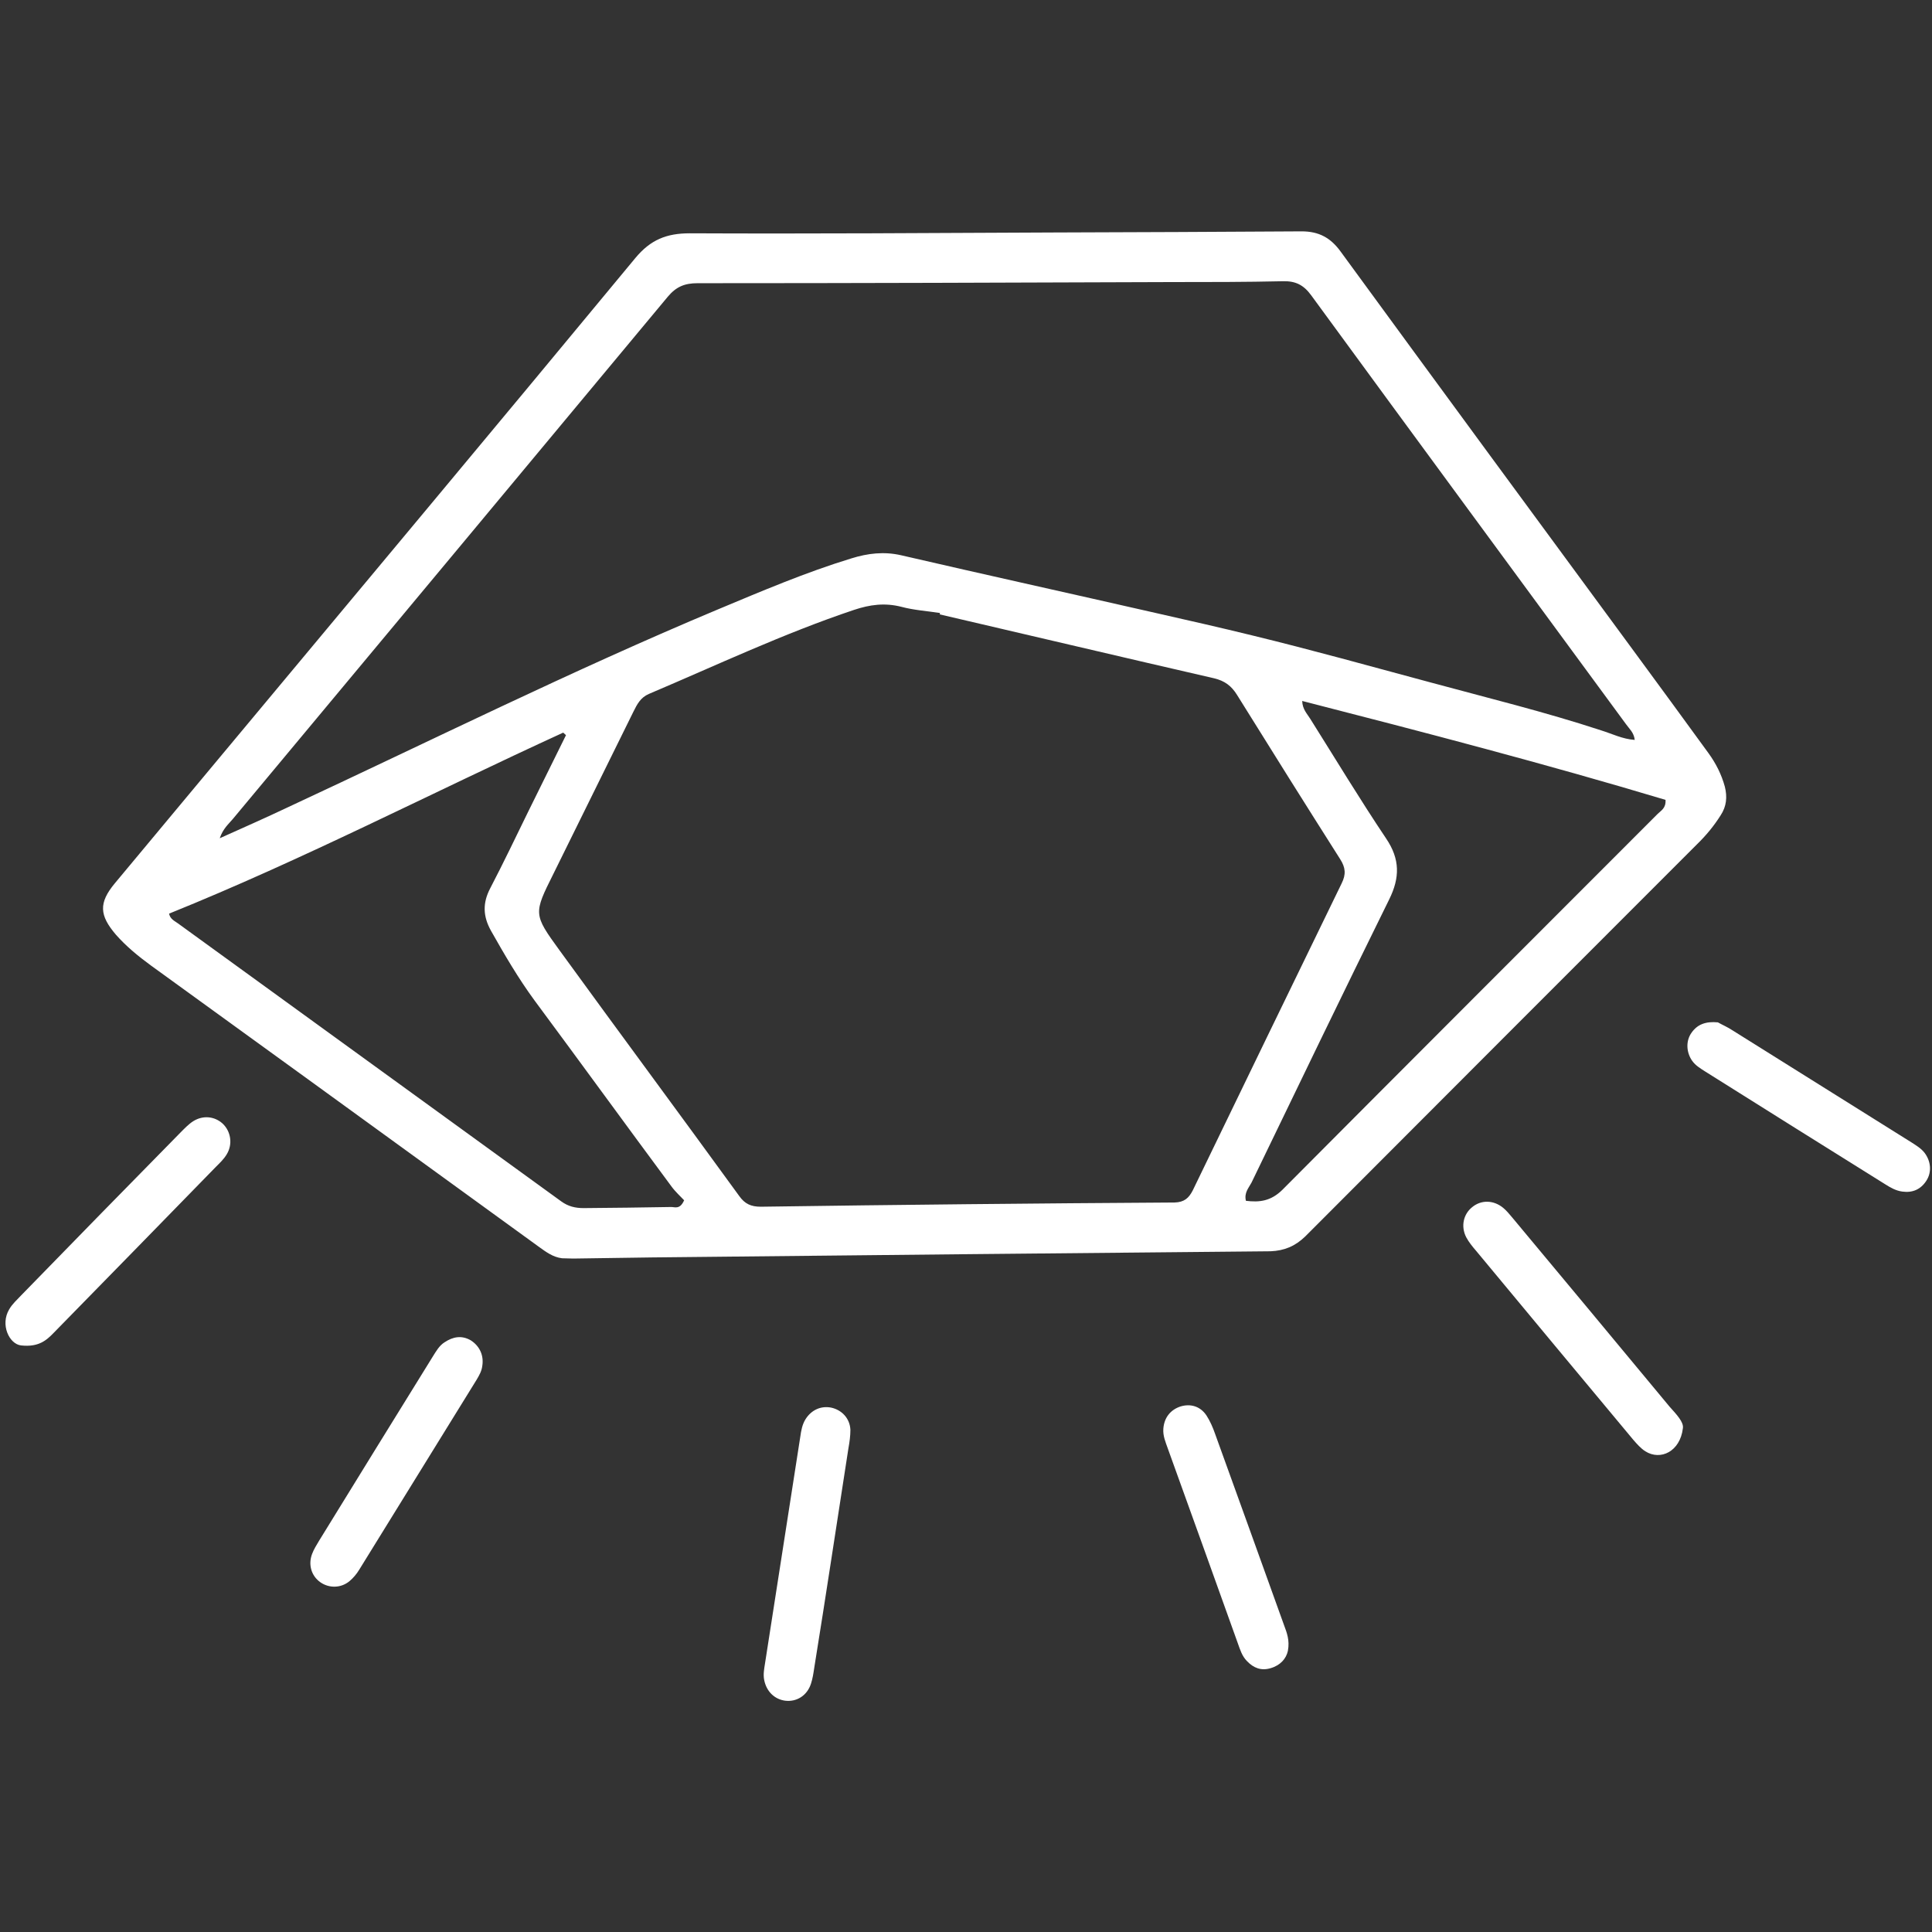 <svg xmlns="http://www.w3.org/2000/svg" xmlns:xlink="http://www.w3.org/1999/xlink" width="500" viewBox="0 0 375 375" height="500" preserveAspectRatio="xMidYMid meet"><rect x="0" y="0" width="375" height="375" fill="#333333" stroke="none"/><defs><clipPath id="d29b6d43c8"><path d="M 1 44.766 L 375 44.766 L 375 330.516 L 1 330.516 Z M 1 44.766 " clip-rule="nonzero"></path></clipPath></defs><g clip-path="url(#d29b6d43c8)"><path fill="#ffffff" d="M 253.352 239.988 C 278.668 214.59 304.043 189.246 329.414 163.848 C 331.152 162.16 332.676 160.312 333.98 158.246 C 335.121 156.504 335.285 154.711 334.793 152.699 C 334.141 150.305 333.055 148.184 331.645 146.227 C 326.809 139.59 321.973 132.957 317.082 126.32 C 298.121 100.543 279.16 74.762 260.25 48.875 C 258.293 46.156 256.012 44.906 252.645 44.906 C 236.617 45.016 220.535 45.07 204.508 45.125 C 180.926 45.23 157.398 45.395 133.875 45.285 C 129.363 45.285 126.27 46.539 123.332 50.07 C 96.387 82.648 69.273 115.062 42.215 147.531 C 35.586 155.527 28.906 163.465 22.277 171.461 C 19.125 175.27 19.289 177.66 22.492 181.414 C 24.504 183.699 26.84 185.602 29.285 187.395 C 39.445 194.738 49.605 202.133 59.766 209.477 C 74.707 220.301 89.648 231.176 104.59 242 C 105.949 242.977 107.305 244.012 109.098 244.23 C 109.805 244.23 110.566 244.285 111.273 244.285 C 116.324 244.23 121.379 244.121 126.484 244.066 C 166.527 243.629 206.57 243.25 246.613 242.871 C 249.277 242.762 251.395 241.891 253.352 239.988 Z M 45.203 158.953 C 73.348 125.18 101.492 91.406 129.582 57.633 C 131.211 55.676 132.844 54.969 135.395 54.969 C 166.039 54.969 196.684 54.859 227.324 54.75 C 234.551 54.75 241.777 54.75 249.059 54.586 C 251.449 54.531 253.023 55.293 254.492 57.305 C 274.812 85.098 295.242 112.832 315.613 140.57 C 316.211 141.441 317.137 142.148 317.301 143.617 C 314.91 143.453 312.898 142.418 310.781 141.766 C 299.859 138.176 288.719 135.457 277.691 132.465 C 266.172 129.367 254.656 126.156 243.027 123.328 C 236.832 121.809 230.586 120.395 224.336 118.98 C 207.875 115.227 191.359 111.582 174.895 107.773 C 171.582 107.016 168.43 107.395 165.277 108.375 C 156.367 111.094 147.836 114.738 139.254 118.324 C 110.945 130.184 83.508 143.832 55.691 156.777 C 51.562 158.734 47.379 160.582 42.652 162.703 C 43.301 160.801 44.391 159.93 45.203 158.953 Z M 130.289 234.277 C 124.637 234.387 118.934 234.438 113.281 234.492 C 111.652 234.492 110.293 234.168 108.938 233.188 C 84.16 215.188 59.332 197.238 34.555 179.238 C 33.902 178.75 33.035 178.422 32.816 177.336 C 58.84 166.84 83.781 153.895 109.316 142.203 C 109.48 142.363 109.695 142.527 109.859 142.691 C 107.414 147.641 104.969 152.59 102.523 157.539 C 100.078 162.543 97.688 167.547 95.137 172.441 C 93.668 175.27 93.723 177.824 95.297 180.652 C 97.906 185.273 100.57 189.844 103.719 194.141 C 112.629 206.16 121.434 218.285 130.344 230.305 C 131.102 231.34 132.137 232.266 132.789 232.973 C 131.973 234.82 130.996 234.277 130.289 234.277 Z M 227.977 233.406 C 201.191 233.57 174.406 233.84 147.676 234.223 C 145.773 234.223 144.578 233.68 143.492 232.156 C 131.918 216.219 120.184 200.395 108.609 184.461 C 103.504 177.441 103.559 177.336 107.414 169.613 C 112.574 159.117 117.793 148.617 122.953 138.121 C 123.66 136.707 124.312 135.402 125.941 134.695 C 139.145 129.094 152.129 122.949 165.766 118.379 C 168.863 117.348 171.742 116.965 174.949 117.781 C 177.395 118.434 179.949 118.598 182.445 118.98 C 182.445 119.086 182.445 119.141 182.395 119.25 C 200.16 123.383 217.871 127.57 235.637 131.652 C 237.703 132.141 239.008 133.117 240.094 134.859 C 246.723 145.52 253.406 156.18 260.141 166.785 C 261.176 168.414 261.281 169.719 260.414 171.461 C 250.742 191.312 241.125 211.215 231.508 231.066 C 230.75 232.535 229.879 233.352 227.977 233.406 Z M 241.832 233.078 C 241.453 231.504 242.375 230.578 242.918 229.543 C 251.773 211.215 260.633 192.836 269.648 174.562 C 271.715 170.375 271.77 166.785 269.051 162.758 C 263.945 155.145 259.219 147.312 254.328 139.535 C 253.73 138.559 252.809 137.688 252.754 136.055 C 276.496 142.148 300.074 148.293 323.277 155.254 C 323.383 156.887 322.406 157.32 321.754 157.973 C 297.469 182.285 273.129 206.594 248.895 230.957 C 246.668 233.133 244.496 233.406 241.832 233.078 Z M 326.645 277.242 C 326.102 281.754 322.297 283.551 319.363 281.699 C 318.496 281.156 317.734 280.285 317.027 279.473 C 306.812 267.234 296.652 254.996 286.492 242.762 C 285.785 241.945 285.082 241.074 284.59 240.148 C 283.504 238.027 284.047 235.637 285.785 234.277 C 287.523 232.863 289.914 232.918 291.762 234.438 C 292.414 234.984 292.957 235.637 293.5 236.289 C 303.715 248.523 313.875 260.762 324.035 273 C 325.395 274.523 326.863 276.043 326.645 277.242 Z M 44.008 224.051 C 43.465 224.977 42.652 225.738 41.891 226.5 C 31.457 237.215 20.973 247.926 10.484 258.641 C 9.02 260.164 7.496 261.523 4.074 261.145 C 1.793 260.871 0 257.117 1.793 254.129 C 2.391 253.094 3.312 252.277 4.129 251.406 C 14.398 240.855 24.723 230.305 35.043 219.809 C 35.805 219.047 36.566 218.234 37.488 217.633 C 39.391 216.438 41.617 216.656 43.195 218.07 C 44.824 219.594 45.203 222.094 44.008 224.051 Z M 164.68 281.102 C 163.594 288.281 162.453 295.406 161.367 302.586 C 160.281 309.602 159.191 316.672 158.051 323.688 C 157.891 324.773 157.727 325.863 157.398 326.84 C 156.641 329.125 154.629 330.375 152.402 330.105 C 150.336 329.832 148.762 328.309 148.328 326.078 C 148.109 324.992 148.328 323.902 148.488 322.871 C 150.773 308.188 153.055 293.555 155.336 278.871 C 155.5 277.676 155.715 276.48 156.367 275.445 C 157.508 273.652 159.355 272.836 161.312 273.215 C 163.375 273.652 164.953 275.281 165.062 277.512 C 165.062 278.711 164.898 279.906 164.68 281.102 Z M 93.613 265.113 C 93.504 266.094 93.016 266.961 92.527 267.777 C 84.922 280.07 77.316 292.414 69.707 304.707 C 69.219 305.52 68.566 306.281 67.859 306.883 C 66.176 308.297 63.84 308.297 62.156 307.098 C 60.473 305.902 59.766 303.727 60.582 301.605 C 60.906 300.734 61.449 299.867 61.938 299.051 C 69.273 287.141 76.609 275.23 83.996 263.316 C 84.648 262.285 85.246 261.195 86.281 260.543 C 87.91 259.457 89.594 259.129 91.387 260.164 C 93.07 261.25 93.941 263.047 93.613 265.113 Z M 249.223 315.418 C 249.766 316.887 250.363 318.355 249.98 320.422 C 249.656 321.945 248.516 323.25 246.613 323.797 C 244.766 324.34 243.301 323.742 242.051 322.434 C 241.07 321.457 240.691 320.152 240.258 318.953 C 235.746 306.391 231.238 293.773 226.672 281.156 C 226.238 279.906 225.695 278.711 225.805 277.297 C 225.969 275.176 227.164 273.652 229.117 273 C 231.074 272.402 232.977 272.945 234.172 274.738 C 234.879 275.828 235.422 277.078 235.855 278.328 C 240.363 290.73 244.766 303.074 249.223 315.418 Z M 373.914 229.164 C 372.828 230.852 371.25 231.559 369.242 231.285 C 367.992 231.121 366.957 230.523 365.926 229.871 C 354.246 222.582 342.617 215.297 330.938 207.953 C 330.012 207.355 329.09 206.812 328.438 205.887 C 327.297 204.254 327.188 202.027 328.328 200.449 C 329.469 198.816 331.102 198.219 333.438 198.438 C 334.195 198.871 335.336 199.359 336.316 200.012 C 347.887 207.246 359.406 214.48 370.98 221.715 C 371.902 222.312 372.828 222.855 373.531 223.727 C 374.781 225.355 375 227.477 373.914 229.164 Z M 373.914 229.164 " fill-opacity="1" fill-rule="nonzero"></path></g></svg>